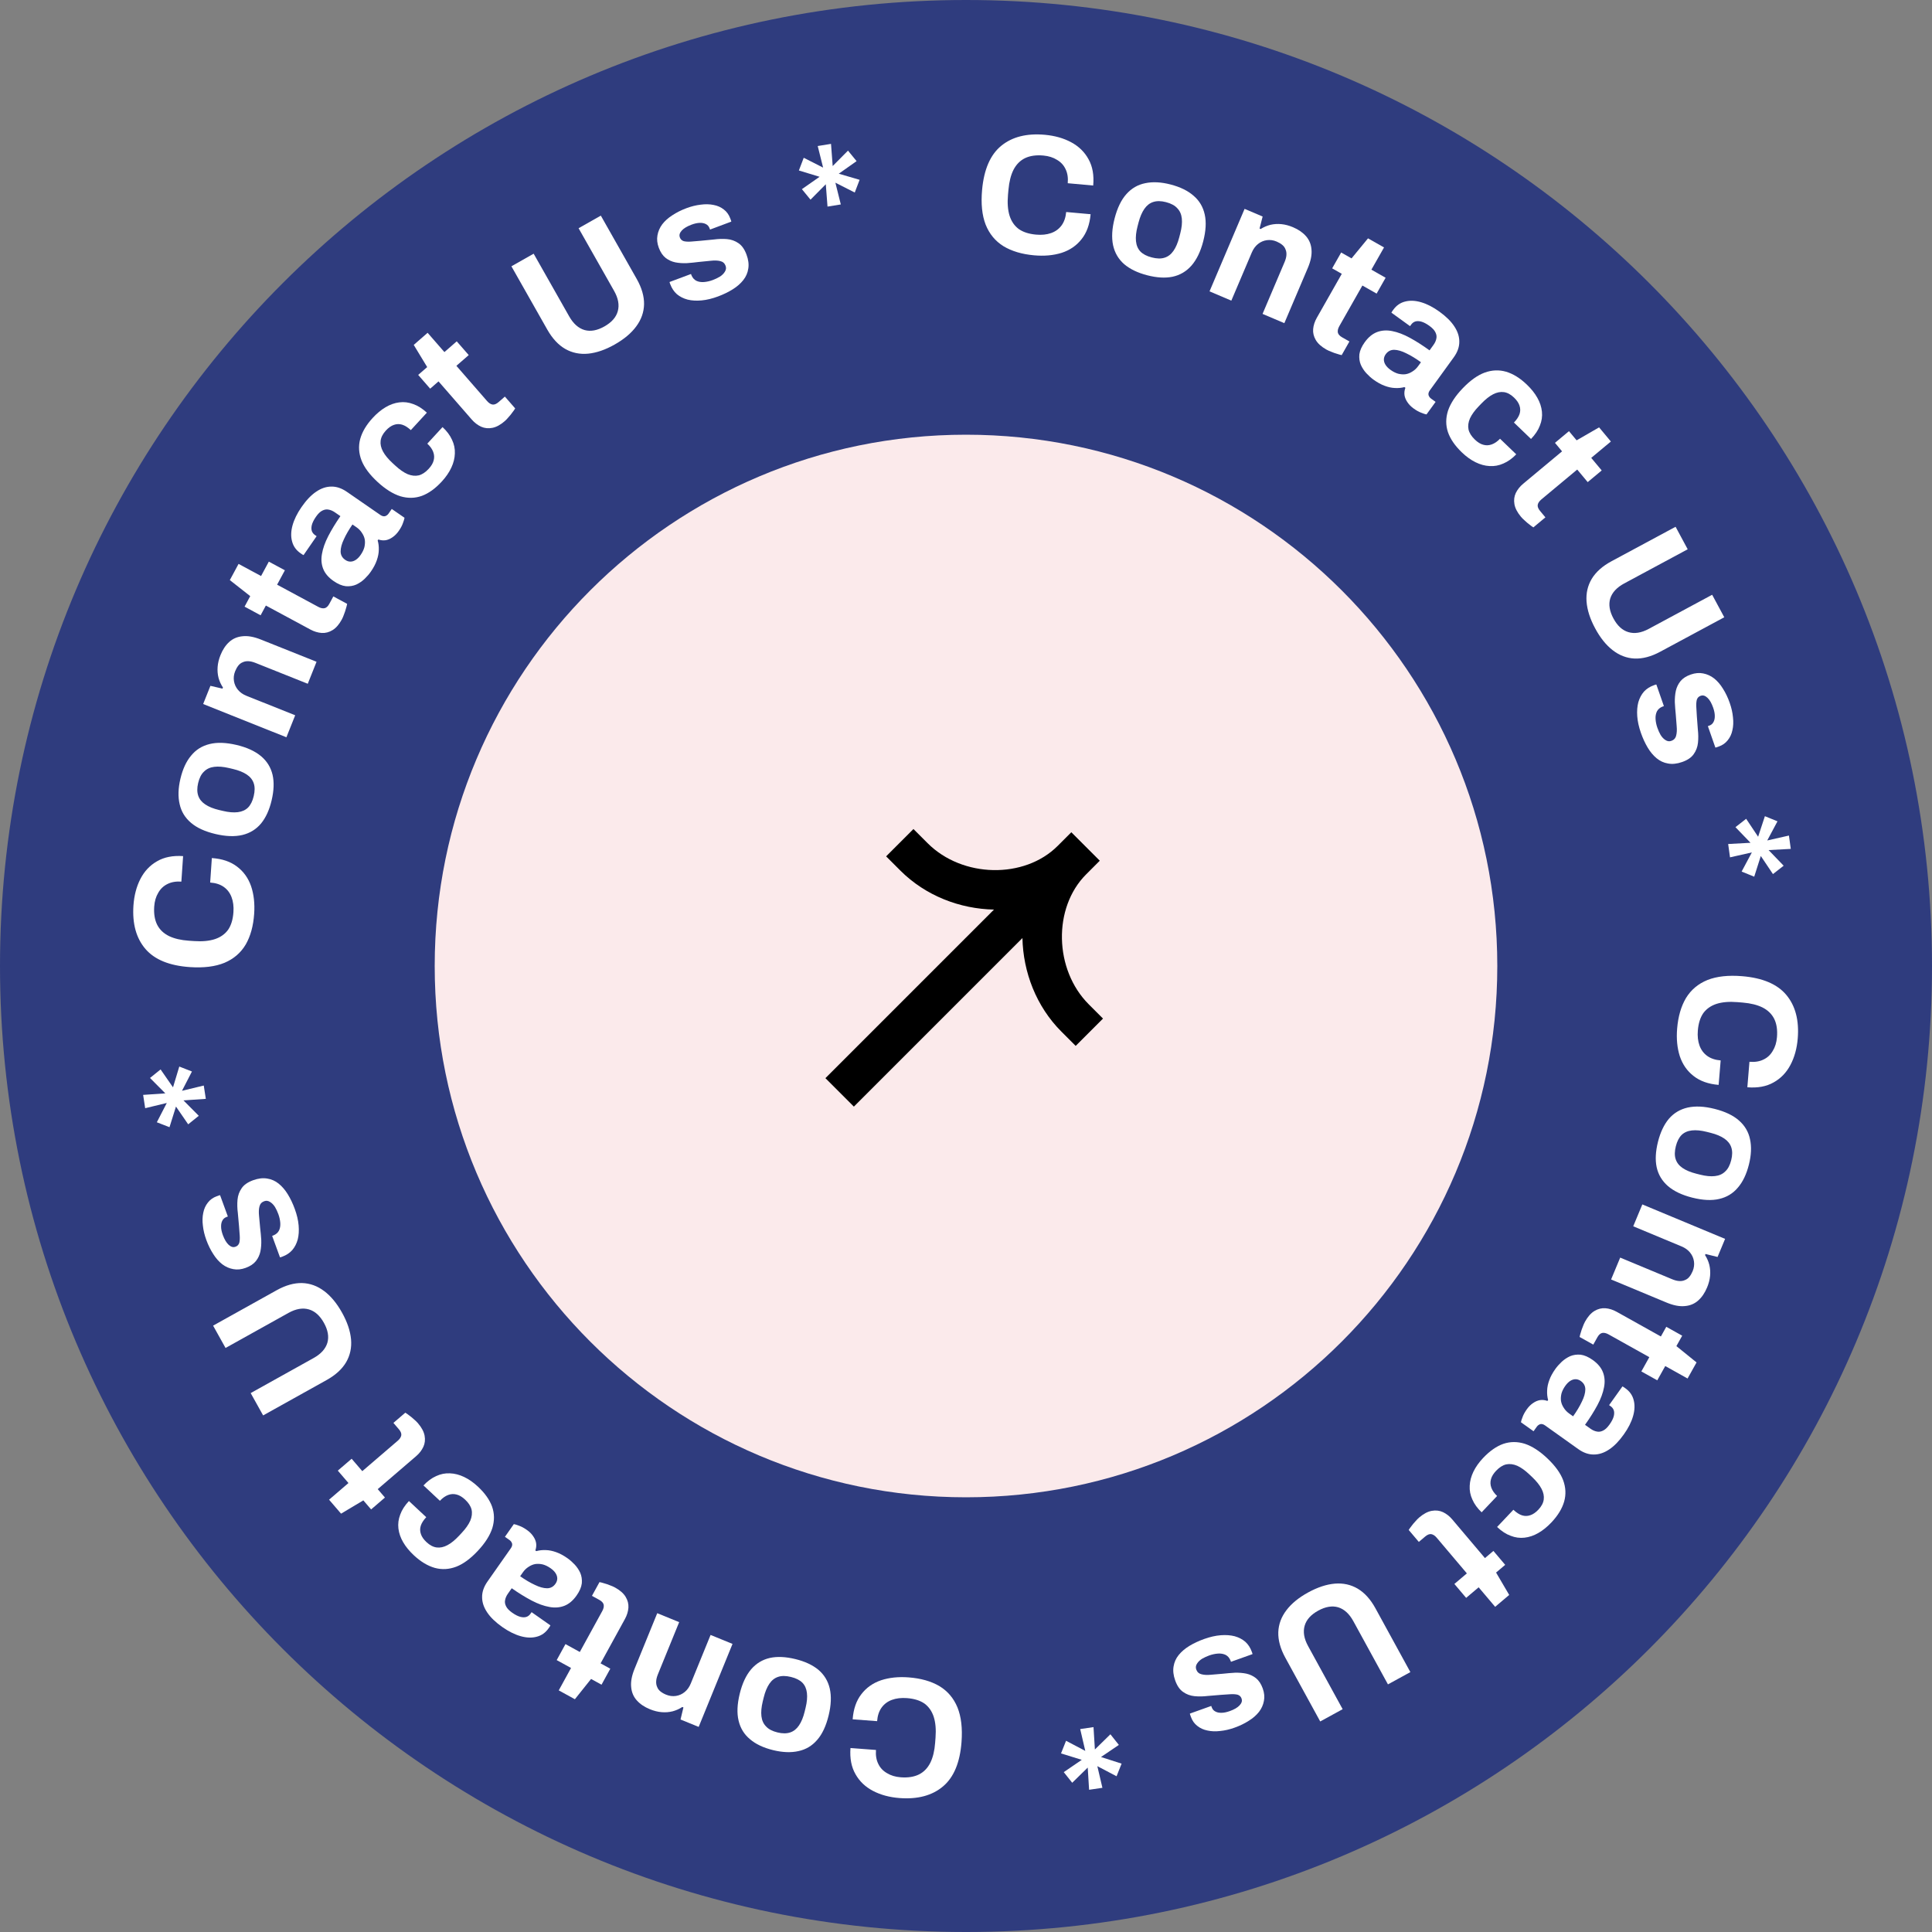 <svg xmlns="http://www.w3.org/2000/svg" width="160" height="160" viewBox="0 0 160 160" fill="none">
<rect x="0" y="0" width="160" height="160" fill="#808080" stroke="none"/>
<g clip-path="url(#clip0_827_19)">
<path d="M80 160C124.183 160 160 124.183 160 80C160 35.817 124.183 0 80 0C35.817 0 0 35.817 0 80C0 124.183 35.817 160 80 160Z" fill="#2f3c7e"/>
<path d="M85.634 21.144C84.631 21.053 83.789 20.803 83.108 20.392C82.428 19.971 81.934 19.374 81.626 18.6C81.327 17.826 81.23 16.868 81.333 15.725C81.485 14.038 82.01 12.824 82.908 12.083C83.817 11.334 85.025 11.027 86.534 11.163C87.359 11.238 88.087 11.445 88.717 11.785C89.348 12.126 89.825 12.594 90.149 13.19C90.483 13.787 90.611 14.512 90.534 15.365L88.426 15.174C88.466 14.725 88.407 14.337 88.247 14.01C88.097 13.685 87.861 13.428 87.537 13.238C87.225 13.04 86.848 12.921 86.408 12.881C85.808 12.827 85.301 12.899 84.886 13.098C84.481 13.297 84.163 13.618 83.934 14.061C83.716 14.494 83.577 15.039 83.518 15.695L83.478 16.131C83.418 16.806 83.46 17.381 83.606 17.857C83.753 18.324 84.003 18.691 84.357 18.959C84.721 19.219 85.203 19.376 85.802 19.43C86.271 19.472 86.686 19.43 87.047 19.302C87.408 19.174 87.696 18.963 87.912 18.671C88.127 18.379 88.255 18.008 88.296 17.558L90.32 17.74C90.243 18.593 89.992 19.284 89.566 19.812C89.15 20.342 88.601 20.717 87.92 20.939C87.239 21.152 86.477 21.22 85.634 21.144Z" fill="white"/>
<path d="M94.993 22.793C94.21 22.589 93.579 22.284 93.101 21.878C92.626 21.463 92.319 20.941 92.181 20.312C92.046 19.674 92.088 18.932 92.308 18.085C92.532 17.22 92.857 16.55 93.281 16.077C93.708 15.595 94.229 15.293 94.844 15.171C95.461 15.04 96.162 15.076 96.945 15.279C97.746 15.488 98.38 15.798 98.847 16.211C99.324 16.617 99.632 17.134 99.77 17.763C99.91 18.383 99.868 19.126 99.644 19.991C99.424 20.838 99.099 21.507 98.67 21.998C98.243 22.48 97.721 22.787 97.104 22.918C96.498 23.043 95.794 23.001 94.993 22.793ZM95.376 21.317C95.795 21.426 96.147 21.435 96.434 21.344C96.729 21.256 96.977 21.067 97.178 20.779C97.379 20.491 97.54 20.115 97.661 19.651L97.746 19.323C97.867 18.858 97.909 18.451 97.874 18.102C97.838 17.752 97.713 17.467 97.498 17.246C97.295 17.018 96.984 16.85 96.565 16.741C96.155 16.634 95.802 16.63 95.504 16.728C95.218 16.819 94.974 17.008 94.773 17.296C94.572 17.584 94.411 17.96 94.29 18.425L94.205 18.753C94.084 19.217 94.042 19.624 94.077 19.974C94.113 20.323 94.234 20.607 94.439 20.826C94.654 21.047 94.966 21.211 95.376 21.317Z" fill="white"/>
<path d="M100.168 24.129L103.072 17.297L104.566 17.932L104.312 18.928L104.402 18.966C104.654 18.808 104.923 18.692 105.21 18.619C105.505 18.55 105.809 18.532 106.123 18.563C106.437 18.594 106.758 18.68 107.087 18.82C107.538 19.011 107.897 19.261 108.165 19.569C108.432 19.877 108.582 20.247 108.613 20.679C108.652 21.115 108.551 21.619 108.308 22.191L106.364 26.763L104.559 25.996L106.381 21.709C106.473 21.492 106.524 21.3 106.535 21.13C106.549 20.952 106.524 20.794 106.461 20.654C106.41 20.51 106.32 20.385 106.191 20.279C106.062 20.173 105.907 20.081 105.725 20.004C105.457 19.89 105.187 19.852 104.915 19.89C104.643 19.928 104.399 20.033 104.182 20.207C103.965 20.381 103.794 20.615 103.669 20.909L101.974 24.897L100.168 24.129Z" fill="white"/>
<path d="M109.835 28.943C109.426 28.71 109.136 28.448 108.966 28.157C108.796 27.866 108.724 27.565 108.749 27.254C108.778 26.936 108.879 26.625 109.051 26.322L111.121 22.677L110.324 22.224L111.07 20.911L111.929 21.399L113.293 19.739L114.619 20.492L113.573 22.333L114.751 23.002L114.005 24.315L112.827 23.646L110.917 27.009C110.806 27.205 110.765 27.382 110.794 27.54C110.828 27.689 110.948 27.822 111.152 27.938L111.754 28.279L111.112 29.409C110.995 29.385 110.865 29.349 110.72 29.299C110.57 29.258 110.417 29.203 110.261 29.136C110.1 29.077 109.958 29.012 109.835 28.943Z" fill="white"/>
<path d="M113.743 31.438C113.545 31.294 113.348 31.117 113.152 30.905C112.964 30.7 112.813 30.468 112.697 30.21C112.587 29.945 112.548 29.655 112.578 29.34C112.622 29.023 112.77 28.689 113.024 28.338C113.328 27.919 113.67 27.639 114.052 27.497C114.433 27.355 114.847 27.329 115.293 27.419C115.752 27.508 116.239 27.692 116.756 27.974C117.273 28.255 117.817 28.602 118.389 29.016L118.711 28.57C118.838 28.395 118.918 28.22 118.951 28.047C118.991 27.878 118.967 27.704 118.877 27.523C118.795 27.347 118.628 27.168 118.377 26.986C118.125 26.804 117.898 26.686 117.693 26.631C117.497 26.581 117.328 26.581 117.188 26.631C117.061 26.678 116.956 26.759 116.873 26.873L116.774 27.01L115.23 25.893C115.25 25.849 115.271 25.812 115.293 25.782C115.321 25.744 115.354 25.698 115.393 25.645C115.647 25.294 115.971 25.07 116.367 24.973C116.768 24.869 117.212 24.888 117.7 25.033C118.188 25.177 118.691 25.437 119.21 25.812C119.766 26.215 120.179 26.624 120.447 27.039C120.723 27.459 120.859 27.883 120.853 28.308C120.854 28.739 120.701 29.168 120.392 29.595L118.413 32.327C118.314 32.464 118.278 32.595 118.304 32.719C118.344 32.84 118.413 32.937 118.512 33.009L118.89 33.282L118.136 34.322C118.033 34.305 117.887 34.258 117.699 34.18C117.506 34.11 117.295 33.992 117.067 33.827C116.846 33.666 116.672 33.489 116.547 33.293C116.423 33.111 116.345 32.921 116.314 32.724C116.288 32.519 116.313 32.316 116.388 32.116L116.308 32.058C116.063 32.124 115.801 32.149 115.522 32.133C115.251 32.123 114.965 32.061 114.663 31.947C114.37 31.839 114.063 31.669 113.743 31.438ZM115.149 30.626C115.363 30.781 115.575 30.888 115.787 30.949C116.004 31.001 116.209 31.016 116.4 30.992C116.598 30.96 116.785 30.887 116.961 30.771C117.146 30.66 117.304 30.514 117.437 30.331L117.677 29.999C117.25 29.69 116.847 29.445 116.467 29.263C116.093 29.073 115.758 28.976 115.46 28.969C115.17 28.969 114.937 29.09 114.76 29.334C114.661 29.471 114.61 29.614 114.607 29.763C114.604 29.912 114.647 30.06 114.738 30.207C114.829 30.354 114.966 30.494 115.149 30.626Z" fill="white"/>
<path d="M121.064 37.464C120.494 36.916 120.111 36.358 119.913 35.789C119.722 35.214 119.724 34.622 119.918 34.012C120.126 33.403 120.533 32.782 121.14 32.152C121.759 31.507 122.363 31.076 122.951 30.858C123.552 30.64 124.144 30.616 124.726 30.784C125.316 30.959 125.892 31.317 126.454 31.858C126.821 32.21 127.107 32.571 127.314 32.939C127.528 33.314 127.655 33.698 127.696 34.09C127.737 34.481 127.681 34.865 127.529 35.241C127.39 35.616 127.144 35.987 126.792 36.353L125.378 34.993C125.613 34.749 125.768 34.513 125.843 34.286C125.919 34.058 125.917 33.828 125.84 33.597C125.769 33.372 125.618 33.149 125.387 32.927C125.116 32.666 124.837 32.515 124.55 32.474C124.263 32.433 123.965 32.492 123.655 32.651C123.345 32.811 123.021 33.066 122.682 33.419L122.457 33.653C122.124 33.999 121.884 34.33 121.738 34.645C121.597 34.968 121.557 35.275 121.616 35.566C121.681 35.851 121.856 36.13 122.141 36.404C122.372 36.626 122.601 36.768 122.828 36.83C123.063 36.899 123.299 36.891 123.537 36.806C123.775 36.722 124.004 36.564 124.226 36.334L125.569 37.625C125.237 37.971 124.882 38.224 124.506 38.385C124.137 38.551 123.755 38.622 123.362 38.597C122.976 38.578 122.588 38.472 122.198 38.28C121.808 38.088 121.43 37.816 121.064 37.464Z" fill="white"/>
<path d="M125.955 42.791C125.654 42.43 125.475 42.083 125.418 41.75C125.362 41.417 125.399 41.11 125.532 40.828C125.672 40.541 125.875 40.285 126.143 40.062L129.363 37.379L128.776 36.674L129.936 35.707L130.569 36.466L132.43 35.393L133.406 36.564L131.779 37.919L132.647 38.96L131.487 39.927L130.619 38.886L127.648 41.361C127.475 41.506 127.374 41.657 127.346 41.815C127.326 41.967 127.391 42.133 127.542 42.314L127.984 42.845L126.987 43.676C126.886 43.614 126.776 43.534 126.658 43.436C126.533 43.345 126.408 43.24 126.286 43.122C126.155 43.01 126.045 42.899 125.955 42.791Z" fill="white"/>
<path d="M132.101 52.033C131.682 51.255 131.445 50.517 131.391 49.819C131.341 49.13 131.484 48.503 131.821 47.937C132.166 47.367 132.711 46.881 133.457 46.48L138.765 43.625L139.768 45.489L134.51 48.318C133.897 48.648 133.511 49.063 133.353 49.565C133.204 50.062 133.292 50.613 133.618 51.218C133.943 51.823 134.354 52.2 134.851 52.349C135.361 52.502 135.922 52.414 136.536 52.084L141.794 49.256L142.797 51.12L137.489 53.975C136.743 54.377 136.037 54.564 135.371 54.538C134.714 54.507 134.109 54.276 133.557 53.847C133.01 53.425 132.525 52.821 132.101 52.033Z" fill="white"/>
<path d="M135.889 60.682C135.719 60.193 135.619 59.735 135.589 59.307C135.559 58.879 135.59 58.494 135.68 58.154C135.779 57.81 135.936 57.516 136.15 57.272C136.367 57.037 136.644 56.861 136.982 56.743C137.017 56.73 137.053 56.718 137.088 56.706C137.124 56.693 137.152 56.688 137.173 56.691L137.796 58.477C137.778 58.483 137.76 58.489 137.743 58.495C137.725 58.502 137.707 58.508 137.689 58.514C137.47 58.6 137.313 58.735 137.217 58.918C137.131 59.098 137.093 59.305 137.106 59.54C137.121 59.784 137.17 60.026 137.254 60.265C137.328 60.479 137.417 60.677 137.521 60.86C137.637 61.049 137.771 61.191 137.924 61.287C138.081 61.392 138.243 61.415 138.412 61.356C138.625 61.282 138.759 61.136 138.812 60.918C138.869 60.709 138.883 60.449 138.855 60.14C138.83 59.84 138.804 59.51 138.778 59.151C138.744 58.824 138.719 58.494 138.702 58.161C138.694 57.824 138.723 57.506 138.787 57.204C138.854 56.912 138.982 56.648 139.169 56.413C139.365 56.175 139.649 55.991 140.023 55.861C140.387 55.734 140.73 55.704 141.052 55.771C141.384 55.835 141.686 55.973 141.96 56.187C142.237 56.409 142.48 56.693 142.69 57.038C142.913 57.389 143.1 57.782 143.251 58.218C143.394 58.626 143.483 59.024 143.518 59.41C143.562 59.793 143.546 60.148 143.47 60.473C143.404 60.795 143.272 61.076 143.076 61.313C142.889 61.548 142.644 61.718 142.342 61.824C142.28 61.845 142.222 61.865 142.169 61.884C142.116 61.903 142.078 61.911 142.058 61.908L141.439 60.136L141.546 60.098C141.706 60.042 141.822 59.947 141.894 59.812C141.976 59.674 142.015 59.501 142.012 59.293C142.012 59.093 141.968 58.865 141.878 58.607C141.816 58.43 141.745 58.27 141.666 58.128C141.589 57.995 141.506 57.885 141.415 57.797C141.325 57.709 141.229 57.648 141.127 57.613C141.038 57.585 140.939 57.589 140.833 57.626C140.682 57.679 140.579 57.785 140.525 57.943C140.482 58.107 140.467 58.307 140.48 58.542C140.492 58.777 140.507 59.036 140.526 59.318C140.549 59.669 140.576 60.033 140.608 60.41C140.652 60.794 140.656 61.161 140.619 61.513C140.582 61.864 140.463 62.18 140.262 62.46C140.069 62.736 139.751 62.952 139.307 63.107C138.88 63.256 138.491 63.297 138.139 63.23C137.79 63.173 137.476 63.028 137.196 62.797C136.916 62.566 136.667 62.269 136.451 61.906C136.235 61.543 136.048 61.135 135.889 60.682Z" fill="white"/>
<path d="M143.119 69.897L144.971 69.796L143.723 68.502L144.609 67.809L145.6 69.295L146.161 67.593L147.203 68.018L146.355 69.604L148.151 69.197L148.305 70.301L146.466 70.4L147.715 71.694L146.828 72.388L145.822 70.889L145.277 72.604L144.234 72.179L145.082 70.593L143.272 71.002L143.119 69.897Z" fill="white"/>
<path d="M138.893 85.185C138.976 84.182 139.22 83.338 139.626 82.654C140.042 81.971 140.635 81.472 141.407 81.159C142.178 80.854 143.136 80.75 144.28 80.844C145.968 80.984 147.186 81.501 147.933 82.393C148.689 83.296 149.005 84.503 148.88 86.012C148.811 86.838 148.609 87.567 148.273 88.2C147.938 88.833 147.473 89.314 146.879 89.642C146.285 89.98 145.561 90.114 144.708 90.043L144.882 87.933C145.333 87.97 145.72 87.908 146.045 87.746C146.369 87.594 146.625 87.355 146.812 87.031C147.008 86.716 147.125 86.339 147.161 85.898C147.211 85.298 147.135 84.791 146.933 84.378C146.73 83.974 146.407 83.659 145.963 83.434C145.528 83.219 144.982 83.084 144.326 83.029L143.89 82.993C143.214 82.937 142.639 82.984 142.164 83.133C141.699 83.284 141.333 83.537 141.068 83.892C140.811 84.258 140.657 84.741 140.608 85.341C140.569 85.81 140.615 86.225 140.745 86.585C140.876 86.945 141.088 87.232 141.382 87.445C141.676 87.658 142.048 87.783 142.498 87.82L142.33 89.846C141.477 89.775 140.785 89.529 140.253 89.107C139.721 88.695 139.341 88.149 139.114 87.469C138.897 86.79 138.823 86.029 138.893 85.185Z" fill="white"/>
<path d="M137.308 94.553C137.506 93.769 137.806 93.136 138.208 92.655C138.62 92.176 139.14 91.866 139.768 91.723C140.405 91.583 141.147 91.619 141.996 91.833C142.863 92.051 143.534 92.371 144.01 92.792C144.496 93.215 144.802 93.733 144.929 94.347C145.064 94.964 145.034 95.664 144.836 96.449C144.634 97.252 144.328 97.888 143.919 98.358C143.516 98.838 143.001 99.15 142.373 99.293C141.754 99.438 141.012 99.401 140.145 99.183C139.296 98.969 138.625 98.65 138.13 98.224C137.645 97.801 137.334 97.281 137.198 96.665C137.069 96.06 137.106 95.356 137.308 94.553ZM138.786 94.925C138.681 95.345 138.674 95.698 138.767 95.983C138.858 96.278 139.048 96.525 139.338 96.724C139.627 96.923 140.005 97.081 140.47 97.198L140.798 97.281C141.264 97.398 141.671 97.438 142.02 97.399C142.37 97.361 142.654 97.234 142.873 97.017C143.1 96.812 143.266 96.5 143.371 96.08C143.475 95.67 143.477 95.316 143.377 95.019C143.284 94.734 143.092 94.491 142.803 94.292C142.513 94.093 142.136 93.935 141.671 93.818L141.342 93.735C140.877 93.618 140.47 93.579 140.12 93.617C139.771 93.655 139.488 93.778 139.271 93.985C139.051 94.201 138.89 94.515 138.786 94.925Z" fill="white"/>
<path d="M136.011 99.745L142.865 102.599L142.241 104.097L141.243 103.85L141.205 103.941C141.366 104.192 141.484 104.46 141.558 104.746C141.629 105.04 141.651 105.345 141.622 105.659C141.593 105.973 141.51 106.295 141.372 106.625C141.184 107.077 140.937 107.438 140.631 107.708C140.325 107.978 139.956 108.13 139.524 108.164C139.088 108.207 138.583 108.109 138.01 107.87L133.424 105.96L134.178 104.149L138.478 105.94C138.695 106.03 138.888 106.08 139.057 106.089C139.235 106.102 139.394 106.077 139.533 106.012C139.677 105.96 139.801 105.869 139.906 105.74C140.011 105.61 140.102 105.454 140.178 105.272C140.29 105.002 140.326 104.732 140.286 104.461C140.246 104.189 140.139 103.946 139.963 103.73C139.788 103.514 139.553 103.345 139.257 103.222L135.257 101.556L136.011 99.745Z" fill="white"/>
<path d="M131.272 109.441C131.501 109.03 131.761 108.739 132.051 108.566C132.341 108.394 132.642 108.32 132.952 108.342C133.271 108.369 133.583 108.468 133.887 108.638L137.547 110.681L137.994 109.88L139.313 110.616L138.831 111.479L140.501 112.831L139.757 114.162L137.909 113.13L137.248 114.313L135.93 113.577L136.59 112.394L133.214 110.509C133.017 110.399 132.839 110.359 132.682 110.39C132.533 110.425 132.401 110.545 132.286 110.751L131.949 111.355L130.816 110.722C130.838 110.605 130.873 110.474 130.922 110.328C130.962 110.179 131.016 110.025 131.082 109.868C131.14 109.706 131.203 109.564 131.272 109.441Z" fill="white"/>
<path d="M128.809 113.37C128.951 113.171 129.127 112.972 129.337 112.775C129.542 112.586 129.772 112.433 130.029 112.315C130.294 112.203 130.584 112.162 130.899 112.19C131.216 112.231 131.551 112.377 131.903 112.628C132.325 112.929 132.608 113.269 132.752 113.65C132.897 114.03 132.926 114.444 132.839 114.89C132.754 115.35 132.573 115.839 132.296 116.358C132.018 116.876 131.675 117.423 131.265 117.998L131.713 118.317C131.89 118.443 132.065 118.521 132.239 118.553C132.407 118.592 132.582 118.566 132.762 118.475C132.937 118.392 133.115 118.224 133.295 117.971C133.475 117.718 133.592 117.489 133.645 117.285C133.693 117.088 133.692 116.919 133.641 116.78C133.593 116.653 133.512 116.548 133.397 116.466L133.259 116.368L134.365 114.816C134.409 114.836 134.446 114.857 134.476 114.879C134.515 114.906 134.561 114.939 134.614 114.977C134.967 115.228 135.193 115.551 135.293 115.946C135.4 116.346 135.384 116.791 135.243 117.28C135.103 117.769 134.847 118.274 134.475 118.795C134.077 119.355 133.671 119.77 133.257 120.042C132.839 120.321 132.417 120.459 131.991 120.456C131.56 120.461 131.13 120.311 130.701 120.005L127.954 118.047C127.816 117.948 127.686 117.913 127.562 117.941C127.441 117.981 127.344 118.051 127.273 118.151L127.003 118.53L125.957 117.785C125.973 117.681 126.02 117.535 126.096 117.346C126.165 117.153 126.281 116.941 126.445 116.711C126.603 116.489 126.78 116.314 126.975 116.187C127.156 116.062 127.345 115.983 127.542 115.95C127.746 115.923 127.949 115.946 128.151 116.02L128.208 115.94C128.14 115.695 128.113 115.433 128.127 115.154C128.135 114.883 128.195 114.596 128.307 114.294C128.412 114 128.58 113.692 128.809 113.37ZM129.631 114.77C129.478 114.985 129.372 115.198 129.313 115.41C129.262 115.628 129.249 115.833 129.275 116.024C129.308 116.221 129.383 116.407 129.5 116.583C129.612 116.767 129.76 116.924 129.943 117.055L130.277 117.293C130.583 116.864 130.825 116.459 131.004 116.078C131.191 115.703 131.286 115.366 131.29 115.069C131.289 114.779 131.166 114.547 130.92 114.372C130.782 114.274 130.639 114.223 130.49 114.221C130.342 114.219 130.194 114.264 130.047 114.356C129.901 114.448 129.762 114.586 129.631 114.77Z" fill="white"/>
<path d="M122.831 120.737C123.374 120.163 123.93 119.775 124.497 119.574C125.07 119.379 125.663 119.376 126.274 119.566C126.885 119.769 127.508 120.172 128.143 120.774C128.792 121.388 129.227 121.989 129.45 122.576C129.672 123.175 129.701 123.767 129.537 124.35C129.367 124.941 129.013 125.519 128.476 126.086C128.126 126.455 127.768 126.744 127.401 126.954C127.027 127.17 126.645 127.3 126.253 127.344C125.862 127.388 125.477 127.335 125.101 127.185C124.724 127.049 124.352 126.806 123.983 126.457L125.332 125.032C125.578 125.265 125.815 125.419 126.044 125.493C126.272 125.566 126.501 125.563 126.732 125.484C126.957 125.411 127.179 125.259 127.399 125.027C127.658 124.754 127.807 124.473 127.845 124.186C127.884 123.899 127.823 123.601 127.662 123.293C127.5 122.984 127.242 122.662 126.887 122.325L126.651 122.102C126.303 121.772 125.97 121.534 125.654 121.39C125.33 121.252 125.023 121.214 124.732 121.275C124.448 121.342 124.17 121.519 123.898 121.806C123.678 122.039 123.537 122.269 123.477 122.497C123.41 122.731 123.42 122.967 123.506 123.205C123.592 123.442 123.752 123.671 123.984 123.891L122.702 125.243C122.354 124.913 122.098 124.56 121.935 124.185C121.765 123.817 121.692 123.436 121.715 123.043C121.731 122.657 121.834 122.268 122.023 121.877C122.212 121.486 122.481 121.106 122.831 120.737Z" fill="white"/>
<path d="M117.54 125.665C117.899 125.361 118.245 125.18 118.577 125.121C118.909 125.062 119.217 125.098 119.5 125.228C119.789 125.366 120.046 125.567 120.27 125.833L122.977 129.034L123.678 128.441L124.653 129.594L123.899 130.233L124.986 132.086L123.822 133.07L122.455 131.454L121.42 132.329L120.445 131.176L121.48 130.301L118.982 127.348C118.836 127.176 118.684 127.076 118.526 127.05C118.374 127.03 118.209 127.097 118.029 127.248L117.501 127.695L116.662 126.704C116.724 126.602 116.804 126.492 116.9 126.373C116.991 126.247 117.095 126.122 117.212 125.998C117.323 125.868 117.433 125.756 117.54 125.665Z" fill="white"/>
<path d="M108.343 131.875C109.119 131.451 109.855 131.208 110.552 131.149C111.241 131.094 111.869 131.232 112.437 131.565C113.01 131.906 113.5 132.447 113.907 133.19L116.801 138.477L114.944 139.493L112.077 134.256C111.742 133.646 111.324 133.263 110.821 133.109C110.323 132.964 109.773 133.056 109.17 133.386C108.568 133.716 108.194 134.13 108.048 134.628C107.899 135.139 107.991 135.699 108.325 136.31L111.193 141.547L109.335 142.564L106.441 137.277C106.035 136.534 105.842 135.83 105.863 135.164C105.889 134.506 106.115 133.9 106.541 133.345C106.958 132.794 107.559 132.305 108.343 131.875Z" fill="white"/>
<path d="M99.724 135.734C100.211 135.56 100.669 135.456 101.097 135.423C101.525 135.39 101.909 135.418 102.25 135.506C102.595 135.603 102.89 135.757 103.135 135.969C103.372 136.184 103.551 136.46 103.671 136.797C103.684 136.832 103.696 136.868 103.709 136.903C103.722 136.939 103.727 136.967 103.724 136.988L101.943 137.624C101.937 137.606 101.93 137.588 101.924 137.571C101.918 137.553 101.911 137.535 101.905 137.518C101.817 137.299 101.681 137.143 101.498 137.049C101.317 136.963 101.11 136.927 100.875 136.941C100.631 136.958 100.39 137.01 100.15 137.095C99.938 137.171 99.741 137.262 99.558 137.367C99.37 137.484 99.229 137.619 99.134 137.773C99.03 137.93 99.008 138.093 99.069 138.261C99.144 138.474 99.292 138.606 99.51 138.658C99.719 138.713 99.979 138.725 100.287 138.695C100.587 138.668 100.917 138.64 101.277 138.611C101.603 138.575 101.933 138.547 102.266 138.528C102.602 138.518 102.921 138.543 103.223 138.605C103.516 138.671 103.781 138.796 104.017 138.981C104.256 139.176 104.442 139.459 104.575 139.831C104.705 140.194 104.737 140.537 104.673 140.86C104.612 141.192 104.475 141.495 104.264 141.771C104.044 142.049 103.762 142.295 103.418 142.508C103.069 142.732 102.677 142.922 102.243 143.077C101.835 143.223 101.438 143.315 101.052 143.353C100.669 143.4 100.315 143.386 99.989 143.313C99.666 143.248 99.385 143.119 99.146 142.925C98.91 142.739 98.738 142.496 98.63 142.195C98.608 142.133 98.588 142.075 98.569 142.022C98.549 141.969 98.541 141.932 98.544 141.911L100.311 141.279L100.349 141.386C100.406 141.545 100.502 141.661 100.638 141.732C100.777 141.813 100.95 141.851 101.158 141.846C101.358 141.845 101.586 141.798 101.843 141.706C102.02 141.643 102.179 141.571 102.32 141.491C102.453 141.414 102.562 141.329 102.65 141.238C102.737 141.147 102.797 141.051 102.831 140.949C102.859 140.859 102.854 140.761 102.816 140.654C102.762 140.504 102.656 140.402 102.497 140.349C102.332 140.308 102.133 140.294 101.898 140.308C101.663 140.322 101.404 140.339 101.122 140.36C100.771 140.386 100.407 140.416 100.03 140.451C99.647 140.497 99.28 140.504 98.928 140.47C98.576 140.435 98.26 140.319 97.979 140.119C97.701 139.929 97.483 139.612 97.325 139.169C97.173 138.744 97.129 138.355 97.192 138.002C97.248 137.653 97.389 137.337 97.619 137.056C97.848 136.774 98.143 136.524 98.504 136.304C98.866 136.085 99.272 135.895 99.724 135.734Z" fill="white"/>
<path d="M90.56 143.032L90.674 144.884L91.959 143.626L92.659 144.507L91.18 145.509L92.886 146.057L92.469 147.103L90.877 146.266L91.297 148.059L90.194 148.221L90.081 146.383L88.796 147.641L88.096 146.76L89.588 145.742L87.869 145.21L88.286 144.164L89.878 145.001L89.457 143.194L90.56 143.032Z" fill="white"/>
<path d="M75.248 138.914C76.252 138.99 77.098 139.228 77.785 139.629C78.471 140.039 78.974 140.629 79.293 141.399C79.603 142.168 79.715 143.125 79.629 144.269C79.501 145.958 78.994 147.18 78.106 147.934C77.209 148.696 76.005 149.021 74.495 148.907C73.669 148.844 72.938 148.648 72.303 148.317C71.667 147.986 71.183 147.524 70.85 146.933C70.508 146.341 70.369 145.618 70.433 144.764L72.544 144.924C72.51 145.374 72.576 145.761 72.74 146.085C72.895 146.408 73.135 146.662 73.461 146.847C73.776 147.041 74.155 147.154 74.596 147.188C75.196 147.233 75.703 147.153 76.114 146.948C76.517 146.743 76.829 146.417 77.051 145.972C77.264 145.535 77.395 144.988 77.444 144.331L77.477 143.895C77.528 143.219 77.477 142.644 77.324 142.17C77.17 141.706 76.915 141.342 76.557 141.079C76.189 140.825 75.705 140.675 75.105 140.63C74.636 140.595 74.222 140.644 73.862 140.777C73.503 140.91 73.218 141.125 73.007 141.42C72.796 141.716 72.673 142.088 72.639 142.539L70.613 142.386C70.677 141.532 70.918 140.838 71.336 140.303C71.745 139.768 72.288 139.384 72.966 139.152C73.643 138.93 74.404 138.85 75.248 138.914Z" fill="white"/>
<path d="M65.869 137.398C66.655 137.59 67.29 137.885 67.774 138.284C68.255 138.692 68.57 139.209 68.717 139.836C68.862 140.472 68.831 141.215 68.624 142.065C68.412 142.934 68.098 143.607 67.68 144.087C67.261 144.575 66.745 144.885 66.132 145.017C65.516 145.157 64.815 145.131 64.029 144.94C63.225 144.743 62.586 144.442 62.114 144.036C61.63 143.638 61.315 143.125 61.167 142.498C61.017 141.88 61.049 141.137 61.261 140.269C61.468 139.419 61.782 138.745 62.204 138.247C62.623 137.759 63.141 137.444 63.756 137.304C64.36 137.17 65.064 137.202 65.869 137.398ZM65.508 138.879C65.087 138.776 64.734 138.772 64.45 138.868C64.156 138.961 63.91 139.153 63.714 139.444C63.517 139.735 63.361 140.113 63.248 140.579L63.167 140.908C63.054 141.375 63.017 141.782 63.058 142.131C63.099 142.48 63.228 142.763 63.446 142.981C63.653 143.206 63.967 143.37 64.387 143.472C64.799 143.573 65.152 143.572 65.448 143.47C65.733 143.374 65.974 143.181 66.171 142.89C66.368 142.599 66.523 142.221 66.637 141.755L66.717 141.426C66.831 140.959 66.867 140.552 66.826 140.203C66.785 139.854 66.661 139.572 66.452 139.356C66.234 139.138 65.919 138.979 65.508 138.879Z" fill="white"/>
<path d="M60.664 136.141L57.861 143.015L56.358 142.402L56.598 141.403L56.506 141.365C56.257 141.528 55.99 141.647 55.704 141.724C55.41 141.797 55.106 141.821 54.792 141.794C54.477 141.768 54.155 141.687 53.824 141.552C53.37 141.367 53.008 141.123 52.736 140.818C52.463 140.514 52.308 140.146 52.271 139.714C52.225 139.279 52.319 138.774 52.554 138.199L54.43 133.598L56.246 134.339L54.488 138.652C54.399 138.87 54.35 139.064 54.342 139.233C54.331 139.411 54.358 139.569 54.423 139.708C54.476 139.852 54.568 139.975 54.698 140.079C54.829 140.183 54.985 140.273 55.168 140.347C55.438 140.457 55.709 140.491 55.98 140.45C56.251 140.408 56.494 140.298 56.708 140.122C56.923 139.945 57.09 139.708 57.211 139.412L58.847 135.4L60.664 136.141Z" fill="white"/>
<path d="M50.932 131.47C51.344 131.696 51.638 131.954 51.812 132.243C51.986 132.531 52.063 132.831 52.043 133.142C52.018 133.461 51.922 133.773 51.754 134.079L49.738 137.754L50.542 138.195L49.816 139.519L48.95 139.044L47.609 140.723L46.273 139.99L47.291 138.134L46.103 137.482L46.83 136.158L48.018 136.81L49.878 133.419C49.987 133.221 50.025 133.044 49.993 132.887C49.957 132.738 49.836 132.607 49.629 132.494L49.023 132.161L49.648 131.023C49.765 131.044 49.896 131.079 50.042 131.126C50.192 131.166 50.346 131.218 50.503 131.283C50.665 131.34 50.808 131.402 50.932 131.47Z" fill="white"/>
<path d="M46.989 129.041C47.189 129.181 47.389 129.356 47.587 129.564C47.778 129.767 47.933 129.997 48.053 130.253C48.166 130.517 48.21 130.806 48.184 131.121C48.146 131.439 48.002 131.775 47.753 132.129C47.456 132.553 47.117 132.838 46.738 132.986C46.359 133.133 45.945 133.165 45.498 133.081C45.038 133 44.548 132.822 44.027 132.549C43.506 132.275 42.957 131.936 42.379 131.531L42.063 131.981C41.939 132.158 41.862 132.334 41.831 132.508C41.793 132.677 41.821 132.851 41.913 133.031C41.997 133.205 42.167 133.382 42.421 133.56C42.675 133.738 42.905 133.853 43.11 133.905C43.307 133.952 43.475 133.949 43.615 133.898C43.742 133.849 43.845 133.766 43.926 133.651L44.024 133.512L45.583 134.607C45.564 134.651 45.544 134.688 45.522 134.719C45.495 134.757 45.462 134.804 45.425 134.857C45.176 135.212 44.855 135.44 44.461 135.543C44.061 135.654 43.616 135.64 43.126 135.503C42.636 135.366 42.129 135.114 41.605 134.747C41.043 134.352 40.625 133.949 40.35 133.538C40.068 133.121 39.926 132.7 39.926 132.275C39.918 131.844 40.066 131.413 40.368 130.981L42.306 128.22C42.403 128.081 42.438 127.95 42.409 127.827C42.368 127.706 42.297 127.61 42.197 127.54L41.816 127.273L42.553 126.221C42.657 126.237 42.804 126.282 42.993 126.357C43.187 126.424 43.399 126.539 43.63 126.701C43.854 126.858 44.03 127.033 44.158 127.227C44.285 127.407 44.365 127.596 44.399 127.792C44.428 127.997 44.407 128.2 44.334 128.402L44.415 128.458C44.659 128.389 44.921 128.36 45.2 128.372C45.471 128.378 45.758 128.436 46.061 128.545C46.356 128.649 46.666 128.814 46.989 129.041ZM45.595 129.873C45.379 129.722 45.165 129.617 44.952 129.56C44.734 129.51 44.529 129.499 44.338 129.526C44.142 129.56 43.956 129.637 43.781 129.755C43.598 129.868 43.441 130.017 43.312 130.202L43.077 130.537C43.508 130.84 43.915 131.079 44.297 131.255C44.674 131.439 45.011 131.532 45.308 131.534C45.598 131.531 45.83 131.406 46.002 131.159C46.1 131.021 46.149 130.877 46.15 130.728C46.151 130.579 46.105 130.432 46.012 130.286C45.919 130.14 45.78 130.003 45.595 129.873Z" fill="white"/>
<path d="M39.577 123.114C40.155 123.653 40.547 124.206 40.752 124.771C40.952 125.344 40.959 125.936 40.773 126.548C40.575 127.161 40.177 127.787 39.579 128.426C38.969 129.08 38.372 129.519 37.787 129.746C37.189 129.973 36.598 130.006 36.013 129.847C35.421 129.68 34.84 129.331 34.269 128.798C33.898 128.451 33.606 128.095 33.394 127.729C33.175 127.357 33.042 126.976 32.995 126.584C32.949 126.193 32.999 125.809 33.146 125.431C33.279 125.054 33.519 124.679 33.866 124.308L35.3 125.647C35.069 125.894 34.917 126.133 34.845 126.361C34.773 126.59 34.778 126.82 34.859 127.05C34.933 127.274 35.087 127.495 35.321 127.713C35.596 127.97 35.877 128.117 36.165 128.154C36.452 128.19 36.75 128.127 37.057 127.963C37.364 127.8 37.685 127.539 38.019 127.181L38.24 126.944C38.568 126.593 38.803 126.259 38.945 125.941C39.08 125.617 39.117 125.31 39.053 125.019C38.984 124.735 38.804 124.458 38.516 124.189C38.282 123.97 38.051 123.832 37.822 123.773C37.587 123.708 37.351 123.719 37.114 123.807C36.878 123.895 36.65 124.056 36.432 124.29L35.07 123.018C35.398 122.668 35.748 122.409 36.122 122.243C36.489 122.071 36.869 121.995 37.263 122.015C37.649 122.028 38.039 122.128 38.431 122.314C38.824 122.5 39.206 122.767 39.577 123.114Z" fill="white"/>
<path d="M34.611 117.862C34.917 118.219 35.101 118.564 35.163 118.895C35.224 119.227 35.191 119.535 35.062 119.818C34.927 120.108 34.727 120.367 34.463 120.593L31.282 123.324L31.88 124.02L30.734 125.004L30.09 124.254L28.245 125.355L27.252 124.198L28.858 122.819L27.976 121.791L29.122 120.807L30.004 121.835L32.939 119.316C33.11 119.169 33.208 119.017 33.234 118.858C33.252 118.706 33.184 118.541 33.031 118.362L32.581 117.838L33.566 116.992C33.668 117.053 33.779 117.132 33.898 117.227C34.025 117.317 34.151 117.42 34.275 117.536C34.407 117.647 34.519 117.755 34.611 117.862Z" fill="white"/>
<path d="M28.329 108.713C28.76 109.485 29.007 110.22 29.072 110.916C29.132 111.604 28.998 112.234 28.67 112.805C28.333 113.38 27.795 113.873 27.055 114.286L21.791 117.219L20.76 115.369L25.976 112.464C26.584 112.125 26.963 111.703 27.113 111.2C27.255 110.7 27.159 110.151 26.825 109.551C26.491 108.951 26.074 108.58 25.575 108.438C25.063 108.292 24.503 108.389 23.894 108.728L18.679 111.633L17.648 109.784L22.913 106.851C23.653 106.439 24.356 106.241 25.022 106.257C25.68 106.278 26.288 106.5 26.846 106.921C27.4 107.335 27.894 107.932 28.329 108.713Z" fill="white"/>
<path d="M24.411 100.117C24.589 100.603 24.696 101.06 24.732 101.488C24.768 101.915 24.743 102.3 24.658 102.642C24.564 102.987 24.412 103.283 24.201 103.53C23.988 103.768 23.713 103.949 23.377 104.072C23.342 104.085 23.307 104.098 23.271 104.11C23.236 104.123 23.208 104.129 23.187 104.126L22.538 102.35C22.555 102.343 22.573 102.337 22.591 102.331C22.608 102.324 22.626 102.318 22.644 102.311C22.861 102.222 23.017 102.085 23.11 101.9C23.194 101.719 23.228 101.511 23.212 101.277C23.193 101.033 23.14 100.792 23.053 100.554C22.976 100.341 22.884 100.145 22.777 99.963C22.659 99.776 22.522 99.636 22.367 99.542C22.21 99.439 22.047 99.419 21.879 99.48C21.667 99.558 21.536 99.706 21.485 99.925C21.432 100.134 21.422 100.394 21.454 100.702C21.484 101.002 21.514 101.332 21.545 101.691C21.584 102.017 21.615 102.347 21.636 102.679C21.649 103.016 21.625 103.335 21.566 103.637C21.503 103.931 21.379 104.196 21.195 104.434C21.003 104.674 20.721 104.862 20.35 104.998C19.988 105.131 19.645 105.166 19.322 105.104C18.989 105.045 18.685 104.911 18.408 104.701C18.128 104.483 17.88 104.203 17.665 103.861C17.438 103.513 17.245 103.123 17.087 102.69C16.938 102.283 16.843 101.887 16.802 101.501C16.753 101.119 16.763 100.764 16.834 100.438C16.896 100.114 17.024 99.833 17.216 99.592C17.4 99.354 17.642 99.181 17.942 99.071C18.004 99.048 18.062 99.027 18.115 99.008C18.168 98.989 18.205 98.98 18.226 98.982L18.87 100.745L18.764 100.784C18.605 100.842 18.49 100.939 18.42 101.075C18.34 101.214 18.304 101.388 18.31 101.596C18.312 101.796 18.361 102.024 18.454 102.28C18.519 102.457 18.592 102.615 18.674 102.756C18.752 102.887 18.837 102.997 18.928 103.083C19.02 103.17 19.117 103.23 19.219 103.262C19.309 103.29 19.408 103.284 19.514 103.245C19.664 103.19 19.765 103.083 19.817 102.924C19.857 102.759 19.869 102.559 19.853 102.324C19.838 102.09 19.818 101.831 19.795 101.549C19.767 101.199 19.735 100.835 19.697 100.458C19.647 100.075 19.638 99.708 19.67 99.356C19.701 99.004 19.816 98.687 20.013 98.404C20.201 98.125 20.517 97.904 20.958 97.743C21.383 97.588 21.771 97.541 22.124 97.602C22.474 97.655 22.791 97.794 23.074 98.021C23.357 98.248 23.61 98.542 23.832 98.902C24.053 99.261 24.247 99.667 24.411 100.117Z" fill="white"/>
<path d="M17.045 91.002L15.194 91.13L16.462 92.405L15.585 93.112L14.573 91.64L14.037 93.35L12.988 92.941L13.813 91.343L12.023 91.776L11.854 90.674L13.691 90.548L12.423 89.272L13.3 88.566L14.328 90.049L14.848 88.327L15.896 88.737L15.072 90.335L16.875 89.9L17.045 91.002Z" fill="white"/>
<path d="M21.049 75.671C20.981 76.676 20.749 77.523 20.353 78.213C19.948 78.902 19.361 79.409 18.594 79.734C17.828 80.05 16.872 80.168 15.726 80.091C14.037 79.975 12.812 79.477 12.051 78.596C11.282 77.704 10.949 76.502 11.051 74.991C11.108 74.165 11.299 73.433 11.625 72.794C11.952 72.157 12.409 71.669 12.998 71.332C13.588 70.985 14.309 70.841 15.164 70.899L15.02 73.011C14.569 72.981 14.183 73.049 13.86 73.215C13.538 73.373 13.286 73.615 13.103 73.942C12.912 74.259 12.801 74.638 12.771 75.079C12.73 75.68 12.814 76.186 13.022 76.596C13.23 76.997 13.558 77.307 14.005 77.526C14.444 77.735 14.992 77.862 15.649 77.907L16.085 77.936C16.761 77.982 17.336 77.927 17.808 77.771C18.272 77.614 18.634 77.355 18.894 76.996C19.145 76.626 19.291 76.141 19.332 75.54C19.364 75.071 19.312 74.657 19.176 74.299C19.041 73.941 18.824 73.657 18.527 73.448C18.23 73.239 17.856 73.12 17.405 73.089L17.544 71.061C18.398 71.119 19.094 71.355 19.631 71.769C20.17 72.174 20.558 72.714 20.794 73.39C21.022 74.066 21.107 74.826 21.049 75.671Z" fill="white"/>
<path d="M22.495 66.281C22.309 67.069 22.019 67.706 21.623 68.193C21.219 68.677 20.704 68.996 20.078 69.148C19.444 69.298 18.7 69.272 17.849 69.071C16.979 68.866 16.302 68.556 15.82 68.143C15.328 67.727 15.014 67.213 14.879 66.601C14.733 65.987 14.754 65.286 14.94 64.498C15.13 63.692 15.426 63.051 15.829 62.576C16.224 62.089 16.734 61.77 17.36 61.618C17.976 61.464 18.72 61.489 19.59 61.694C20.441 61.895 21.117 62.205 21.618 62.623C22.11 63.038 22.428 63.553 22.573 64.168C22.711 64.771 22.685 65.475 22.495 66.281ZM21.012 65.931C21.111 65.51 21.112 65.157 21.015 64.873C20.919 64.58 20.726 64.336 20.433 64.141C20.141 63.947 19.761 63.794 19.294 63.684L18.964 63.606C18.497 63.496 18.09 63.462 17.741 63.506C17.392 63.549 17.11 63.681 16.894 63.901C16.67 64.109 16.509 64.424 16.41 64.845C16.312 65.257 16.316 65.611 16.42 65.906C16.518 66.19 16.712 66.429 17.005 66.624C17.297 66.819 17.677 66.971 18.144 67.082L18.474 67.159C18.941 67.27 19.349 67.303 19.697 67.26C20.046 67.216 20.327 67.089 20.541 66.879C20.758 66.659 20.914 66.343 21.012 65.931Z" fill="white"/>
<path d="M23.719 61.058L16.824 58.305L17.426 56.798L18.427 57.03L18.464 56.939C18.3 56.691 18.178 56.424 18.099 56.139C18.024 55.846 17.998 55.542 18.023 55.227C18.047 54.913 18.125 54.59 18.258 54.258C18.439 53.803 18.681 53.439 18.983 53.164C19.285 52.89 19.652 52.732 20.084 52.692C20.519 52.642 21.024 52.733 21.601 52.963L26.215 54.805L25.488 56.627L21.162 54.9C20.944 54.813 20.75 54.766 20.58 54.759C20.402 54.749 20.244 54.777 20.106 54.843C19.963 54.898 19.84 54.99 19.737 55.121C19.634 55.253 19.546 55.41 19.472 55.593C19.364 55.864 19.332 56.135 19.376 56.406C19.42 56.677 19.531 56.919 19.709 57.132C19.887 57.345 20.125 57.511 20.422 57.629L24.447 59.236L23.719 61.058Z" fill="white"/>
<path d="M28.311 51.295C28.087 51.71 27.832 52.005 27.545 52.181C27.257 52.358 26.958 52.437 26.647 52.419C26.328 52.396 26.015 52.303 25.708 52.137L22.018 50.148L21.583 50.956L20.254 50.239L20.723 49.369L19.033 48.041L19.757 46.7L21.62 47.704L22.263 46.512L23.593 47.228L22.949 48.421L26.354 50.256C26.552 50.364 26.73 50.401 26.887 50.367C27.035 50.33 27.166 50.208 27.277 50.001L27.605 49.392L28.748 50.008C28.728 50.125 28.694 50.257 28.648 50.403C28.609 50.553 28.558 50.707 28.494 50.865C28.439 51.028 28.378 51.171 28.311 51.295Z" fill="white"/>
<path d="M30.714 47.336C30.575 47.538 30.402 47.738 30.195 47.939C29.994 48.131 29.765 48.288 29.51 48.409C29.247 48.525 28.958 48.571 28.643 48.547C28.325 48.511 27.988 48.369 27.632 48.123C27.206 47.829 26.918 47.493 26.767 47.114C26.617 46.736 26.582 46.323 26.663 45.876C26.741 45.415 26.915 44.923 27.184 44.4C27.454 43.878 27.789 43.326 28.191 42.745L27.738 42.432C27.56 42.309 27.383 42.233 27.209 42.204C27.04 42.168 26.866 42.196 26.687 42.29C26.513 42.376 26.338 42.546 26.162 42.802C25.985 43.057 25.872 43.288 25.821 43.493C25.776 43.691 25.78 43.859 25.832 43.998C25.883 44.124 25.966 44.227 26.082 44.308L26.221 44.404L25.138 45.972C25.094 45.953 25.057 45.932 25.026 45.911C24.987 45.884 24.941 45.852 24.886 45.815C24.53 45.569 24.299 45.249 24.194 44.856C24.08 44.457 24.09 44.013 24.223 43.521C24.357 43.03 24.605 42.522 24.969 41.995C25.36 41.43 25.759 41.008 26.169 40.731C26.583 40.445 27.003 40.301 27.428 40.297C27.859 40.286 28.291 40.431 28.725 40.73L31.5 42.647C31.64 42.744 31.771 42.777 31.894 42.748C32.015 42.706 32.11 42.634 32.18 42.533L32.444 42.15L33.501 42.88C33.486 42.984 33.442 43.131 33.369 43.32C33.303 43.515 33.19 43.728 33.029 43.961C32.874 44.185 32.7 44.362 32.507 44.492C32.328 44.62 32.14 44.702 31.944 44.738C31.739 44.768 31.536 44.748 31.334 44.677L31.278 44.758C31.349 45.002 31.38 45.263 31.37 45.542C31.366 45.814 31.31 46.101 31.203 46.405C31.102 46.701 30.939 47.011 30.714 47.336ZM29.872 45.948C30.022 45.731 30.124 45.517 30.18 45.303C30.228 45.085 30.238 44.88 30.21 44.689C30.174 44.493 30.096 44.308 29.976 44.133C29.862 43.951 29.712 43.796 29.526 43.668L29.189 43.435C28.89 43.869 28.653 44.277 28.48 44.661C28.299 45.039 28.208 45.377 28.209 45.674C28.214 45.964 28.341 46.194 28.589 46.365C28.728 46.462 28.872 46.51 29.021 46.51C29.17 46.51 29.317 46.462 29.462 46.368C29.607 46.274 29.744 46.134 29.872 45.948Z" fill="white"/>
<path d="M36.587 39.878C36.052 40.46 35.502 40.855 34.938 41.065C34.367 41.269 33.775 41.28 33.161 41.099C32.547 40.905 31.918 40.511 31.274 39.919C30.617 39.314 30.172 38.719 29.942 38.136C29.711 37.54 29.673 36.949 29.828 36.363C29.99 35.77 30.335 35.187 30.864 34.612C31.208 34.238 31.562 33.944 31.926 33.729C32.297 33.507 32.677 33.371 33.068 33.322C33.459 33.272 33.844 33.319 34.223 33.464C34.601 33.594 34.977 33.832 35.351 34.176L34.023 35.62C33.773 35.39 33.534 35.24 33.305 35.17C33.075 35.099 32.846 35.106 32.616 35.188C32.393 35.264 32.173 35.42 31.956 35.655C31.701 35.932 31.557 36.215 31.522 36.502C31.487 36.79 31.553 37.087 31.719 37.393C31.885 37.699 32.148 38.018 32.508 38.349L32.747 38.569C33.1 38.894 33.436 39.127 33.755 39.267C34.08 39.4 34.388 39.433 34.678 39.368C34.961 39.296 35.237 39.115 35.504 38.824C35.721 38.589 35.858 38.357 35.915 38.128C35.978 37.892 35.965 37.656 35.875 37.42C35.786 37.184 35.623 36.958 35.388 36.741L36.649 35.37C37.002 35.695 37.263 36.044 37.432 36.417C37.607 36.782 37.686 37.162 37.669 37.556C37.658 37.942 37.562 38.333 37.378 38.726C37.195 39.12 36.931 39.504 36.587 39.878Z" fill="white"/>
<path d="M41.803 34.874C41.448 35.183 41.105 35.369 40.774 35.433C40.443 35.497 40.135 35.466 39.85 35.34C39.559 35.206 39.299 35.008 39.07 34.746L36.317 31.585L35.625 32.188L34.633 31.049L35.378 30.4L34.264 28.563L35.413 27.561L36.804 29.158L37.825 28.268L38.818 29.406L37.796 30.296L40.336 33.212C40.485 33.383 40.638 33.48 40.796 33.504C40.949 33.521 41.113 33.453 41.291 33.298L41.812 32.844L42.665 33.823C42.605 33.925 42.527 34.037 42.432 34.157C42.343 34.284 42.241 34.41 42.126 34.536C42.017 34.668 41.909 34.781 41.803 34.874Z" fill="white"/>
<path d="M50.907 28.53C50.138 28.966 49.405 29.219 48.709 29.289C48.022 29.354 47.391 29.225 46.818 28.901C46.241 28.569 45.743 28.034 45.325 27.297L42.353 22.054L44.195 21.01L47.139 26.204C47.483 26.81 47.907 27.186 48.412 27.333C48.912 27.471 49.461 27.371 50.058 27.032C50.656 26.693 51.024 26.274 51.162 25.774C51.304 25.261 51.203 24.701 50.86 24.095L47.916 18.901L49.758 17.857L52.73 23.101C53.147 23.837 53.35 24.539 53.338 25.205C53.322 25.863 53.105 26.473 52.688 27.034C52.279 27.591 51.685 28.089 50.907 28.53Z" fill="white"/>
<path d="M59.471 24.548C58.987 24.729 58.531 24.839 58.103 24.879C57.676 24.918 57.291 24.896 56.949 24.813C56.603 24.721 56.306 24.571 56.057 24.363C55.817 24.151 55.635 23.878 55.509 23.543C55.496 23.508 55.483 23.473 55.47 23.437C55.456 23.402 55.451 23.374 55.453 23.353L57.225 22.691C57.231 22.708 57.238 22.726 57.245 22.744C57.251 22.761 57.258 22.779 57.264 22.796C57.355 23.013 57.494 23.168 57.678 23.259C57.86 23.342 58.068 23.375 58.303 23.357C58.546 23.337 58.787 23.282 59.025 23.193C59.236 23.114 59.433 23.02 59.613 22.913C59.8 22.793 59.939 22.655 60.032 22.5C60.133 22.341 60.153 22.178 60.09 22.011C60.011 21.799 59.862 21.669 59.642 21.621C59.432 21.569 59.173 21.56 58.864 21.595C58.565 21.627 58.236 21.66 57.877 21.693C57.55 21.735 57.221 21.768 56.889 21.792C56.553 21.807 56.233 21.786 55.931 21.728C55.636 21.667 55.37 21.546 55.131 21.364C54.889 21.173 54.699 20.893 54.56 20.523C54.425 20.161 54.388 19.819 54.447 19.495C54.504 19.162 54.636 18.857 54.843 18.578C55.059 18.297 55.337 18.047 55.678 17.829C56.024 17.599 56.413 17.404 56.845 17.242C57.25 17.09 57.646 16.993 58.031 16.949C58.413 16.897 58.768 16.905 59.095 16.973C59.419 17.033 59.702 17.158 59.944 17.349C60.182 17.531 60.358 17.772 60.47 18.071C60.493 18.133 60.514 18.19 60.534 18.243C60.554 18.296 60.563 18.333 60.561 18.354L58.802 19.012L58.763 18.906C58.703 18.747 58.606 18.633 58.469 18.564C58.329 18.485 58.155 18.45 57.947 18.457C57.748 18.462 57.52 18.512 57.265 18.607C57.089 18.673 56.93 18.747 56.791 18.83C56.659 18.909 56.551 18.995 56.465 19.087C56.379 19.18 56.32 19.277 56.288 19.379C56.261 19.47 56.268 19.568 56.307 19.673C56.363 19.823 56.471 19.924 56.631 19.974C56.796 20.013 56.996 20.024 57.23 20.006C57.465 19.989 57.723 19.968 58.005 19.942C58.355 19.912 58.719 19.877 59.096 19.836C59.478 19.784 59.845 19.772 60.198 19.801C60.55 19.83 60.868 19.942 61.152 20.137C61.433 20.323 61.656 20.637 61.82 21.078C61.978 21.5 62.028 21.889 61.97 22.242C61.92 22.592 61.782 22.91 61.557 23.195C61.333 23.48 61.041 23.735 60.683 23.959C60.325 24.183 59.921 24.38 59.471 24.548Z" fill="white"/>
<path d="M68.531 17.109L68.389 15.259L67.123 16.536L66.41 15.665L67.875 14.641L66.16 14.118L66.562 13.066L68.166 13.88L67.72 12.093L68.821 11.915L68.96 13.751L70.227 12.474L70.939 13.345L69.463 14.385L71.189 14.892L70.787 15.944L69.183 15.13L69.632 16.931L68.531 17.109Z" fill="white"/>
<path d="M80 124C104.301 124 124 104.301 124 80C124 55.7 104.301 36 80 36C55.7 36 36 55.7 36 80C36 104.301 55.7 124 80 124Z" fill="#fbeaeb"/>
<path fill-rule="evenodd" clip-rule="evenodd" d="M87.591 70.055C84.832 72.813 79.701 72.709 76.827 69.835L75.648 68.656L73.385 70.919L74.564 72.097C76.655 74.188 79.496 75.269 82.317 75.328L68.357 89.288L70.714 91.645L84.674 77.685C84.733 80.506 85.814 83.348 87.905 85.438L89.083 86.617L91.346 84.354L90.167 83.175C87.293 80.301 87.189 75.17 89.948 72.412L91.079 71.28L88.722 68.923L87.591 70.055Z" fill="black"/>
</g>
<defs fill="#000000">
<clipPath id="clip0_827_19" fill="#000000">
<rect width="160" height="160" fill="white"/>
</clipPath>
</defs>
</svg>